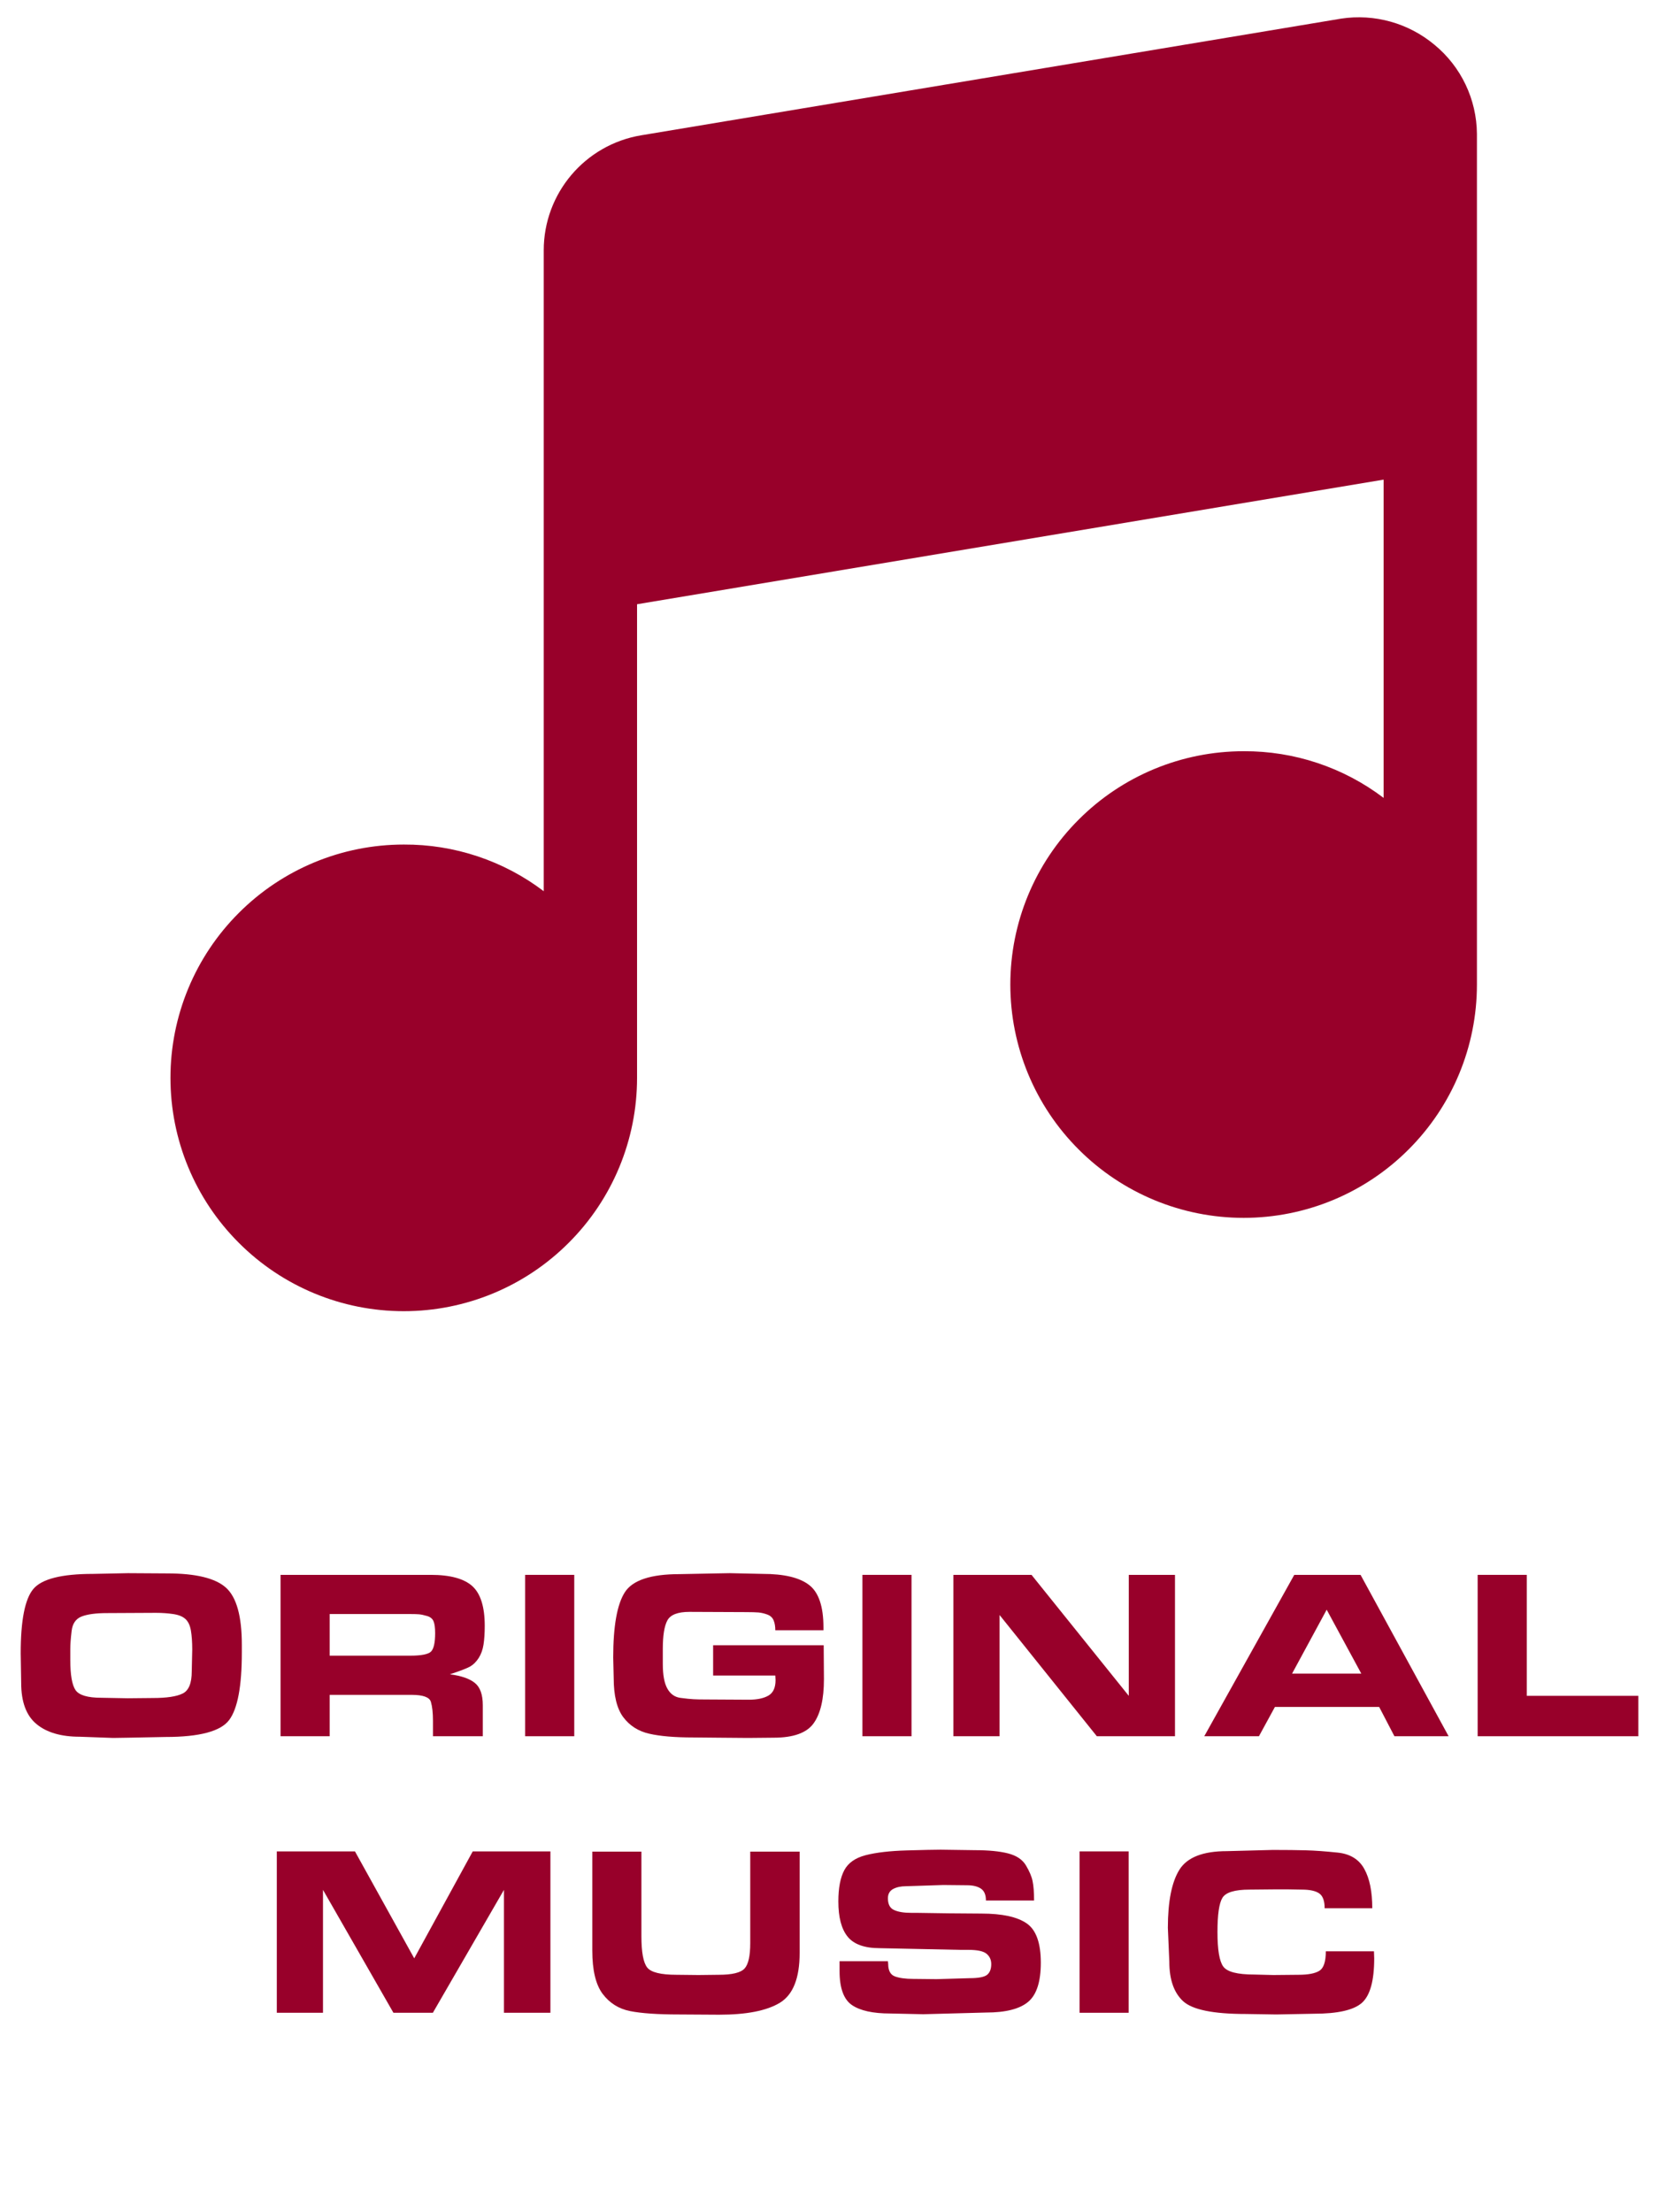 <?xml version="1.0" encoding="UTF-8"?>
<svg width="48px" height="64px" viewBox="0 0 48 64" version="1.1" xmlns="http://www.w3.org/2000/svg" xmlns:xlink="http://www.w3.org/1999/xlink">
    <title>nav_original</title>
    <g id="nav_original" stroke="none" fill="none" transform="translate(0.5, 0.5)" fill-rule="evenodd" stroke-width="1">
        <g id="Group" transform="translate(0.099, 0)" fill="#98002A">
            <path d="M42.133,3.373 L42.133,27.983 C42.133,29.773 41.423,31.49 40.155,32.755 C38.89,34.022 37.174,34.733 35.383,34.733 C33.593,34.733 31.876,34.022 30.611,32.755 C29.343,31.49 28.633,29.773 28.633,27.983 C28.633,26.192 29.343,24.476 30.611,23.211 C31.876,21.943 33.593,21.233 35.383,21.233 C36.844,21.225 38.269,21.699 39.433,22.583 L39.433,13.376 L17.833,16.981 L17.833,30.683 C17.833,32.474 17.123,34.19 15.855,35.455 C14.59,36.723 12.873,37.433 11.083,37.433 C9.292,37.433 7.576,36.723 6.311,35.455 C5.043,34.19 4.333,32.474 4.333,30.683 C4.333,28.893 5.043,27.177 6.311,25.911 C7.576,24.644 9.292,23.933 11.083,23.933 C12.544,23.925 13.969,24.399 15.133,25.283 L15.133,6.748 C15.13,5.096 16.324,3.685 17.954,3.414 L38.204,0.039 C39.171,-0.108 40.154,0.168 40.904,0.795 C41.676,1.429 42.125,2.374 42.133,3.373 L42.133,3.373 Z" id="Path" fill-rule="nonzero"></path>
            <g id="ORIGINAL-MUSIC" transform="translate(0, 45.012)" fill-rule="nonzero">
                <path d="M3.101,0 L4.235,0.007 C5.066,0.007 5.634,0.145 5.939,0.42 C6.245,0.695 6.398,1.246 6.398,2.072 L6.398,2.296 C6.398,3.267 6.277,3.917 6.034,4.245 C5.791,4.574 5.178,4.739 4.193,4.739 L3.122,4.76 L2.674,4.767 L1.708,4.732 C1.167,4.732 0.749,4.609 0.455,4.364 C0.161,4.12 0.014,3.724 0.014,3.178 L0,2.317 C0,1.37 0.121,0.75 0.364,0.459 C0.607,0.167 1.183,0.021 2.093,0.021 L3.101,0 Z M2.331,3.605 L3.094,3.619 L3.822,3.612 C4.223,3.612 4.511,3.569 4.686,3.482 C4.862,3.396 4.949,3.183 4.949,2.842 L4.963,2.212 C4.963,1.997 4.95,1.814 4.925,1.663 C4.899,1.511 4.846,1.399 4.767,1.327 C4.688,1.254 4.57,1.206 4.413,1.183 C4.257,1.16 4.09,1.148 3.913,1.148 L2.499,1.155 C2.177,1.155 1.932,1.188 1.764,1.253 C1.596,1.318 1.499,1.457 1.474,1.669 C1.448,1.882 1.435,2.058 1.435,2.198 L1.435,2.324 L1.435,2.513 C1.435,2.942 1.485,3.232 1.585,3.381 C1.686,3.53 1.934,3.605 2.331,3.605 Z" id="Shape"></path>
                <path d="M11.865,0.049 C12.425,0.049 12.825,0.158 13.066,0.374 C13.306,0.592 13.426,0.975 13.426,1.526 C13.426,1.736 13.414,1.916 13.391,2.065 C13.368,2.214 13.321,2.344 13.251,2.454 C13.181,2.563 13.099,2.645 13.006,2.699 C12.913,2.752 12.717,2.828 12.418,2.926 C12.745,2.968 12.985,3.051 13.139,3.175 C13.293,3.298 13.37,3.514 13.37,3.822 L13.37,4.718 L11.928,4.718 L11.928,4.27 C11.928,4.041 11.908,3.859 11.868,3.724 C11.829,3.589 11.643,3.521 11.312,3.521 L8.939,3.521 L8.939,4.718 L7.518,4.718 L7.518,0.049 L11.865,0.049 Z M11.27,2.387 C11.592,2.387 11.793,2.347 11.872,2.268 C11.951,2.189 11.991,2.011 11.991,1.736 C11.991,1.582 11.976,1.468 11.945,1.393 C11.915,1.318 11.852,1.267 11.757,1.239 C11.661,1.211 11.583,1.195 11.522,1.19 C11.461,1.185 11.389,1.183 11.305,1.183 L11.193,1.183 L8.939,1.183 L8.939,2.387 L11.088,2.387 L11.27,2.387 Z" id="Shape"></path>
                <polygon id="Path" points="14.595 4.718 14.595 0.049 16.016 0.049 16.016 4.718"></polygon>
                <path d="M23.233,2.086 L23.24,3.066 C23.24,3.64 23.141,4.066 22.942,4.343 C22.744,4.621 22.358,4.76 21.784,4.76 L21.042,4.767 L20.195,4.76 L19.46,4.753 C18.923,4.753 18.497,4.717 18.183,4.644 C17.867,4.572 17.618,4.412 17.433,4.165 C17.249,3.918 17.157,3.54 17.157,3.031 L17.143,2.443 C17.143,1.533 17.255,0.903 17.479,0.553 C17.703,0.203 18.23,0.028 19.061,0.028 L20.125,0.007 L20.517,0 L21.469,0.021 C22.085,0.021 22.532,0.127 22.809,0.34 C23.087,0.552 23.226,0.961 23.226,1.568 L23.226,1.652 L21.833,1.652 C21.833,1.54 21.817,1.444 21.784,1.365 C21.751,1.286 21.691,1.23 21.602,1.197 C21.513,1.164 21.428,1.145 21.346,1.137 C21.265,1.131 21.147,1.127 20.993,1.127 L19.348,1.12 C19.012,1.12 18.8,1.202 18.711,1.365 C18.622,1.528 18.578,1.804 18.578,2.191 L18.578,2.625 C18.578,2.947 18.622,3.186 18.711,3.342 C18.8,3.499 18.926,3.587 19.089,3.608 C19.252,3.63 19.378,3.642 19.467,3.647 C19.556,3.652 19.668,3.654 19.803,3.654 L21.07,3.661 C21.308,3.661 21.496,3.621 21.634,3.542 C21.771,3.463 21.84,3.313 21.84,3.094 L21.833,2.961 L20.034,2.961 L20.034,2.086 L23.233,2.086 Z" id="Path"></path>
                <polygon id="Path" points="24.353 4.718 24.353 0.049 25.774 0.049 25.774 4.718"></polygon>
                <polygon id="Path" points="31.136 4.718 28.322 1.211 28.322 4.718 26.985 4.718 26.985 0.049 29.246 0.049 32.06 3.549 32.06 0.049 33.397 0.049 33.397 4.718"></polygon>
                <path d="M35.826,4.718 L34.244,4.718 L36.848,0.049 L38.766,0.049 L41.314,4.718 L39.746,4.718 L39.305,3.871 L36.288,3.871 L35.826,4.718 Z M36.785,2.905 L38.787,2.905 L37.786,1.057 L36.785,2.905 Z" id="Shape"></path>
                <polygon id="Path" points="46.802 3.549 46.802 4.718 42.154 4.718 42.154 0.049 43.575 0.049 43.575 3.549"></polygon>
                <polygon id="Path" points="13.982 12.718 13.982 9.162 11.925 12.718 10.784 12.718 8.746 9.162 8.746 12.718 7.41 12.718 7.41 8.049 9.671 8.049 11.386 11.143 13.079 8.049 15.326 8.049 15.326 12.718"></polygon>
                <path d="M22.537,10.716 L22.537,10.989 C22.537,11.717 22.346,12.197 21.966,12.428 C21.586,12.659 20.999,12.774 20.206,12.774 L19.044,12.767 C18.427,12.767 17.956,12.734 17.63,12.669 C17.303,12.604 17.039,12.438 16.838,12.172 C16.638,11.906 16.538,11.488 16.538,10.919 L16.538,8.056 L17.959,8.056 L17.959,10.499 C17.959,10.966 18.015,11.269 18.127,11.409 C18.238,11.549 18.521,11.619 18.974,11.619 L19.61,11.626 L20.198,11.619 C20.586,11.619 20.834,11.558 20.944,11.437 C21.054,11.316 21.108,11.071 21.108,10.702 L21.108,10.527 L21.108,8.056 L22.537,8.056 L22.537,10.716 Z" id="Path"></path>
                <path d="M25.099,11.304 C25.099,11.495 25.163,11.616 25.291,11.665 C25.419,11.713 25.598,11.738 25.826,11.738 L26.498,11.745 L27.451,11.717 C27.712,11.717 27.882,11.684 27.962,11.619 C28.041,11.554 28.081,11.451 28.081,11.311 C28.081,11.185 28.035,11.085 27.944,11.01 C27.853,10.935 27.679,10.898 27.422,10.898 L27.192,10.898 L24.854,10.849 C24.415,10.849 24.106,10.738 23.926,10.517 C23.746,10.295 23.657,9.955 23.657,9.498 C23.657,9.111 23.714,8.81 23.828,8.595 C23.942,8.38 24.15,8.235 24.451,8.158 C24.752,8.081 25.146,8.035 25.634,8.021 C26.122,8.007 26.45,8 26.617,8 L27.611,8.014 C28.008,8.014 28.328,8.046 28.57,8.108 C28.813,8.171 28.985,8.287 29.085,8.455 C29.185,8.623 29.25,8.775 29.277,8.91 C29.305,9.045 29.32,9.232 29.32,9.47 L27.927,9.47 C27.927,9.307 27.879,9.192 27.783,9.127 C27.687,9.062 27.553,9.029 27.381,9.029 L26.695,9.022 L25.61,9.057 C25.465,9.057 25.342,9.084 25.242,9.137 C25.142,9.191 25.091,9.281 25.091,9.407 C25.091,9.58 25.151,9.693 25.27,9.746 C25.389,9.8 25.551,9.827 25.756,9.827 L25.904,9.827 L26.855,9.841 L27.794,9.848 C28.395,9.848 28.833,9.943 29.106,10.132 C29.379,10.32 29.515,10.7 29.515,11.269 C29.515,11.82 29.393,12.198 29.148,12.403 C28.903,12.608 28.498,12.711 27.933,12.711 L26.113,12.76 L25.162,12.739 C24.657,12.739 24.287,12.657 24.049,12.494 C23.811,12.331 23.692,12.002 23.692,11.507 L23.692,11.227 L25.091,11.227 L25.099,11.304 Z" id="Path"></path>
                <polygon id="Path" points="30.636 12.718 30.636 8.049 32.056 8.049 32.056 12.718"></polygon>
                <path d="M39.161,11.143 C39.161,11.787 39.044,12.215 38.808,12.428 C38.572,12.64 38.107,12.746 37.411,12.746 L36.327,12.767 L35.444,12.753 C34.507,12.753 33.903,12.63 33.635,12.386 C33.367,12.14 33.233,11.759 33.233,11.241 L33.191,10.261 C33.191,9.496 33.303,8.934 33.526,8.578 C33.751,8.22 34.208,8.042 34.898,8.042 L36.228,8.007 C36.616,8.007 36.935,8.011 37.188,8.018 C37.44,8.024 37.745,8.047 38.105,8.084 C38.464,8.121 38.721,8.279 38.874,8.556 C39.029,8.834 39.105,9.213 39.105,9.694 L37.727,9.694 C37.727,9.479 37.674,9.336 37.569,9.264 C37.464,9.191 37.297,9.155 37.069,9.155 L36.669,9.148 L36.278,9.148 L35.556,9.155 C35.127,9.155 34.865,9.234 34.769,9.393 C34.673,9.552 34.626,9.881 34.626,10.38 C34.626,10.893 34.681,11.227 34.794,11.381 C34.906,11.535 35.204,11.612 35.69,11.612 L36.242,11.626 L36.971,11.619 C37.255,11.619 37.458,11.579 37.58,11.5 C37.701,11.421 37.761,11.234 37.761,10.94 L39.154,10.94 L39.161,11.143 Z" id="Path"></path>
            </g>
        </g>
    </g>
</svg>